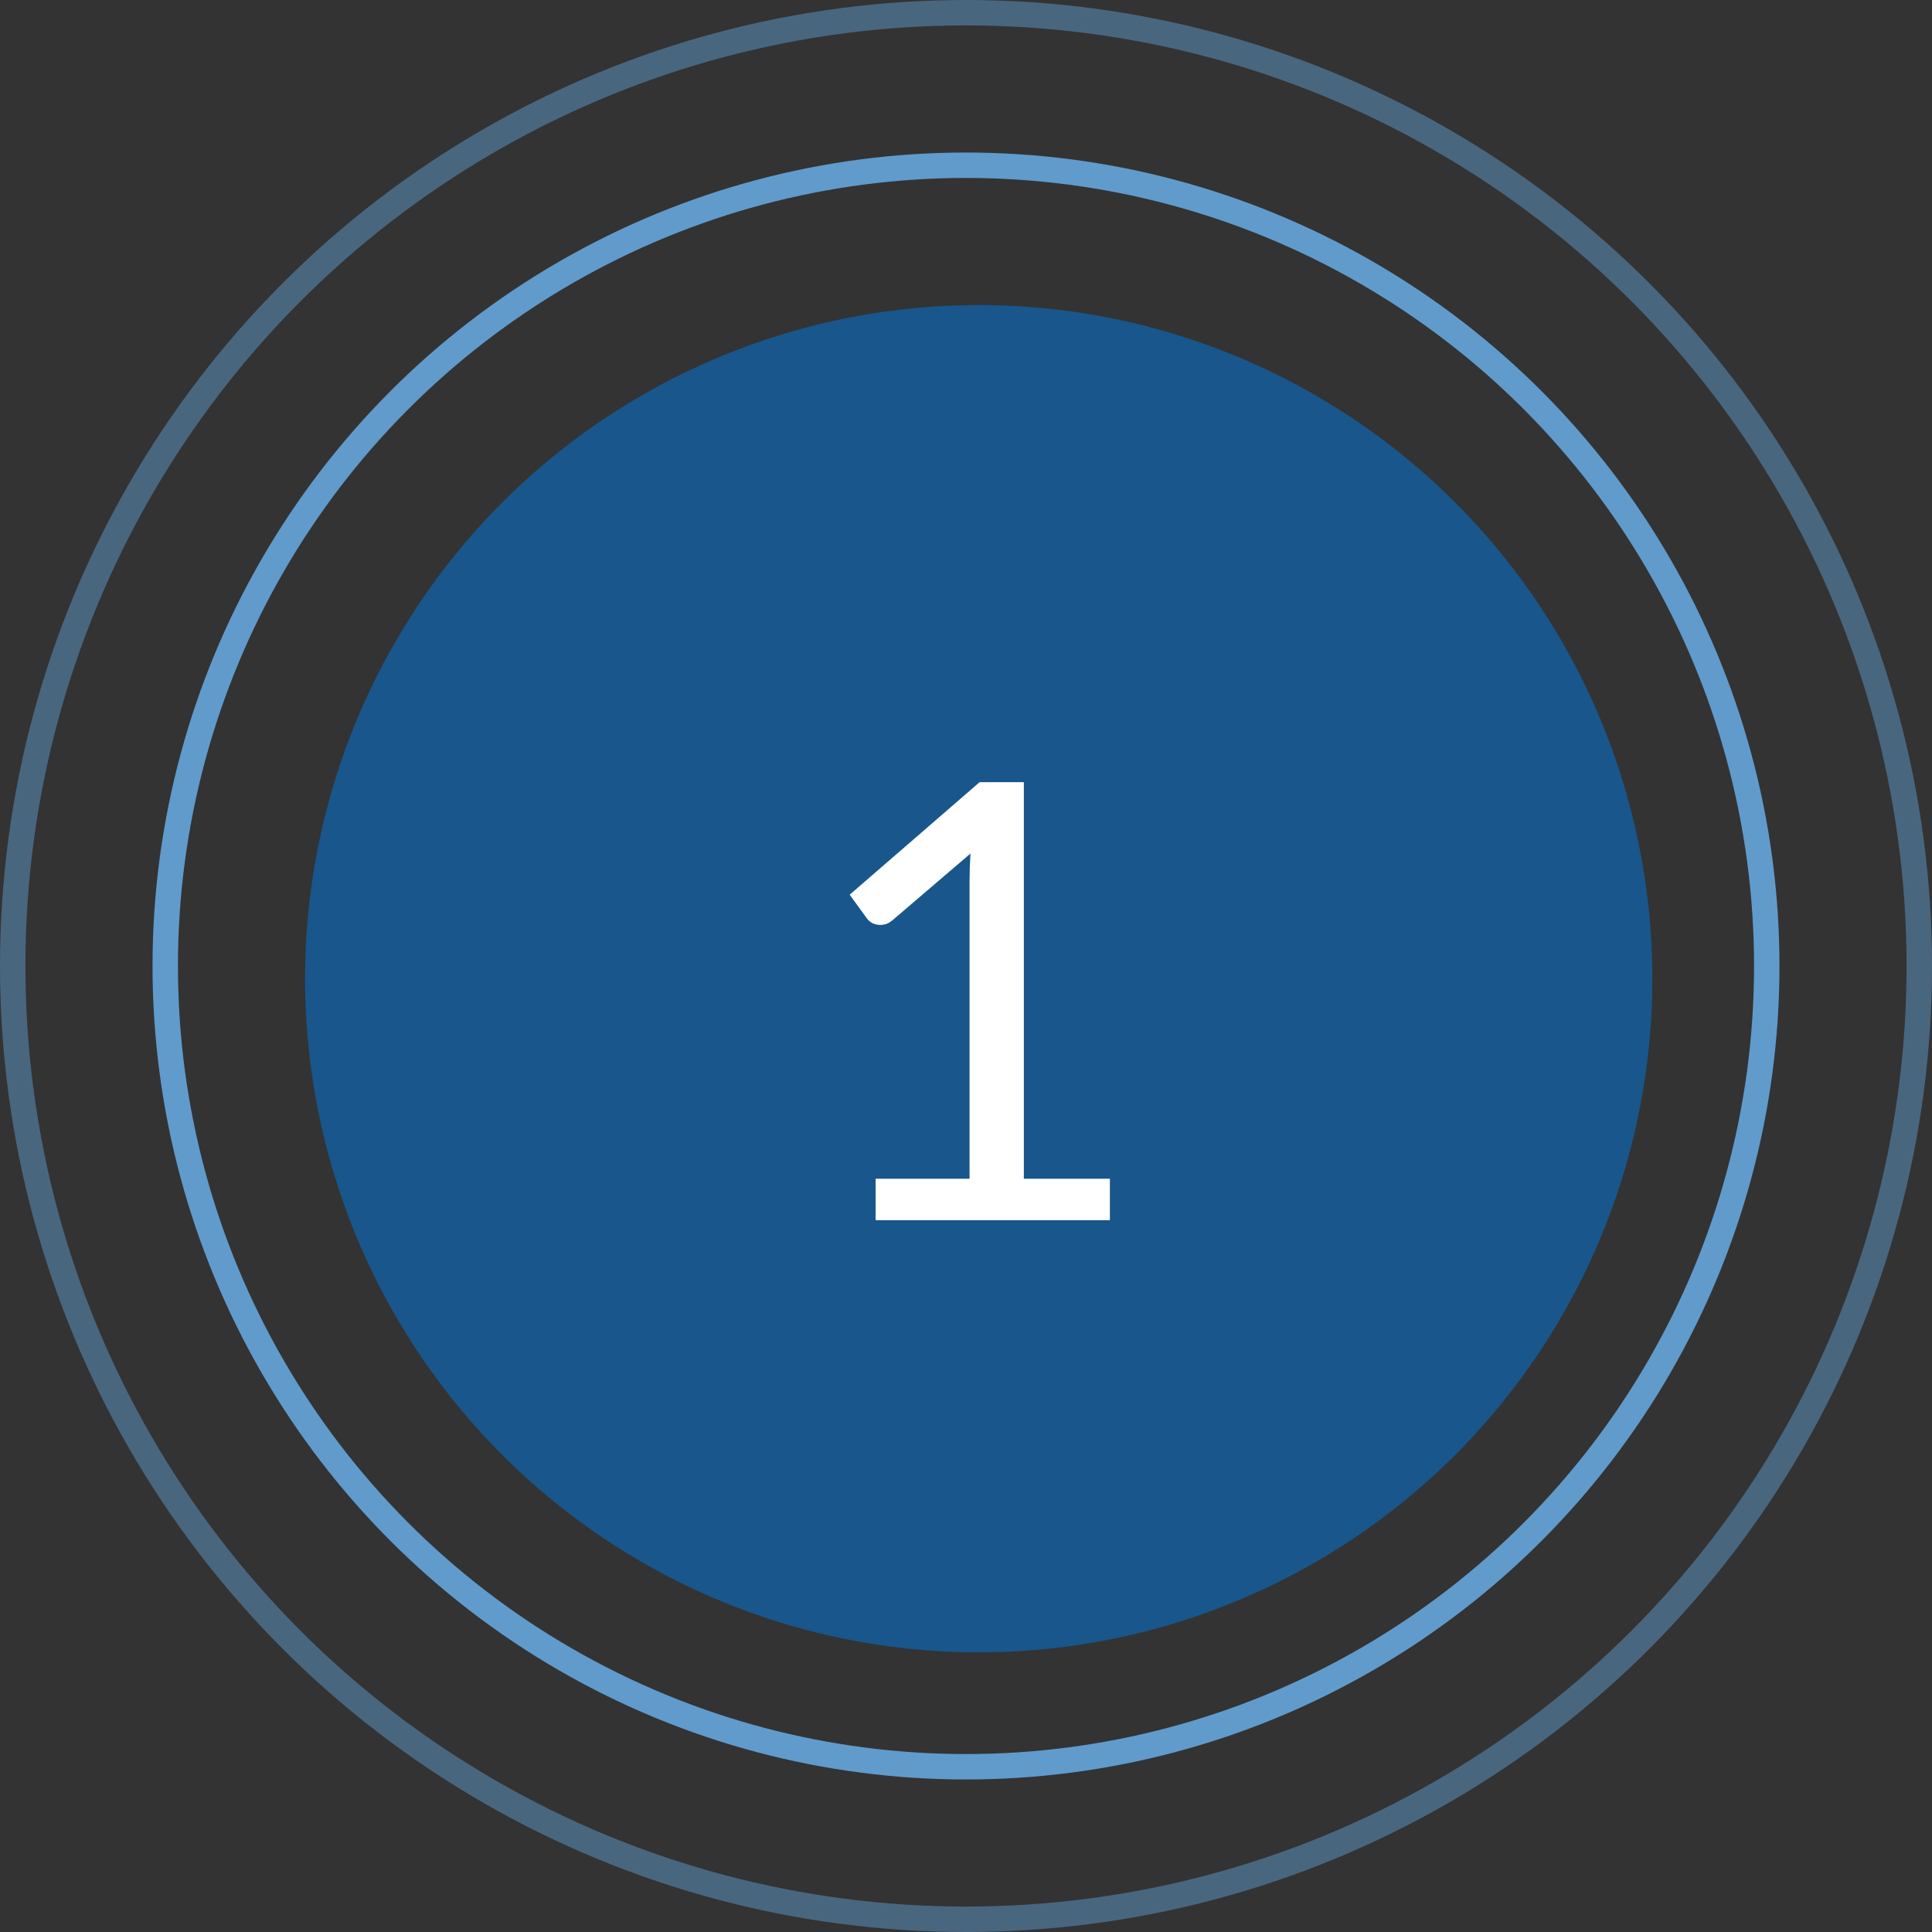 <?xml version="1.0" encoding="UTF-8"?> <svg xmlns="http://www.w3.org/2000/svg" width="76" height="76" viewBox="0 0 76 76" fill="none"><rect x="0" y="0" width="76" height="76" fill="#333333" stroke="none"/><circle cx="38.5" cy="38.5" r="26.5" fill="#18568B"></circle><circle opacity="0.5" cx="38" cy="38" r="37.5" stroke="#609BCC"></circle><circle cx="38" cy="38" r="31.5" stroke="#609BCC"></circle><path d="M34.444 46.368H38.14V34.644C38.14 34.292 38.152 33.936 38.176 33.576L35.104 36.204C35.024 36.268 34.944 36.316 34.864 36.348C34.784 36.372 34.708 36.384 34.636 36.384C34.516 36.384 34.408 36.36 34.312 36.312C34.216 36.256 34.144 36.192 34.096 36.12L33.424 35.196L38.536 30.768H40.276V46.368H43.66V48H34.444V46.368Z" fill="white"></path></svg> 